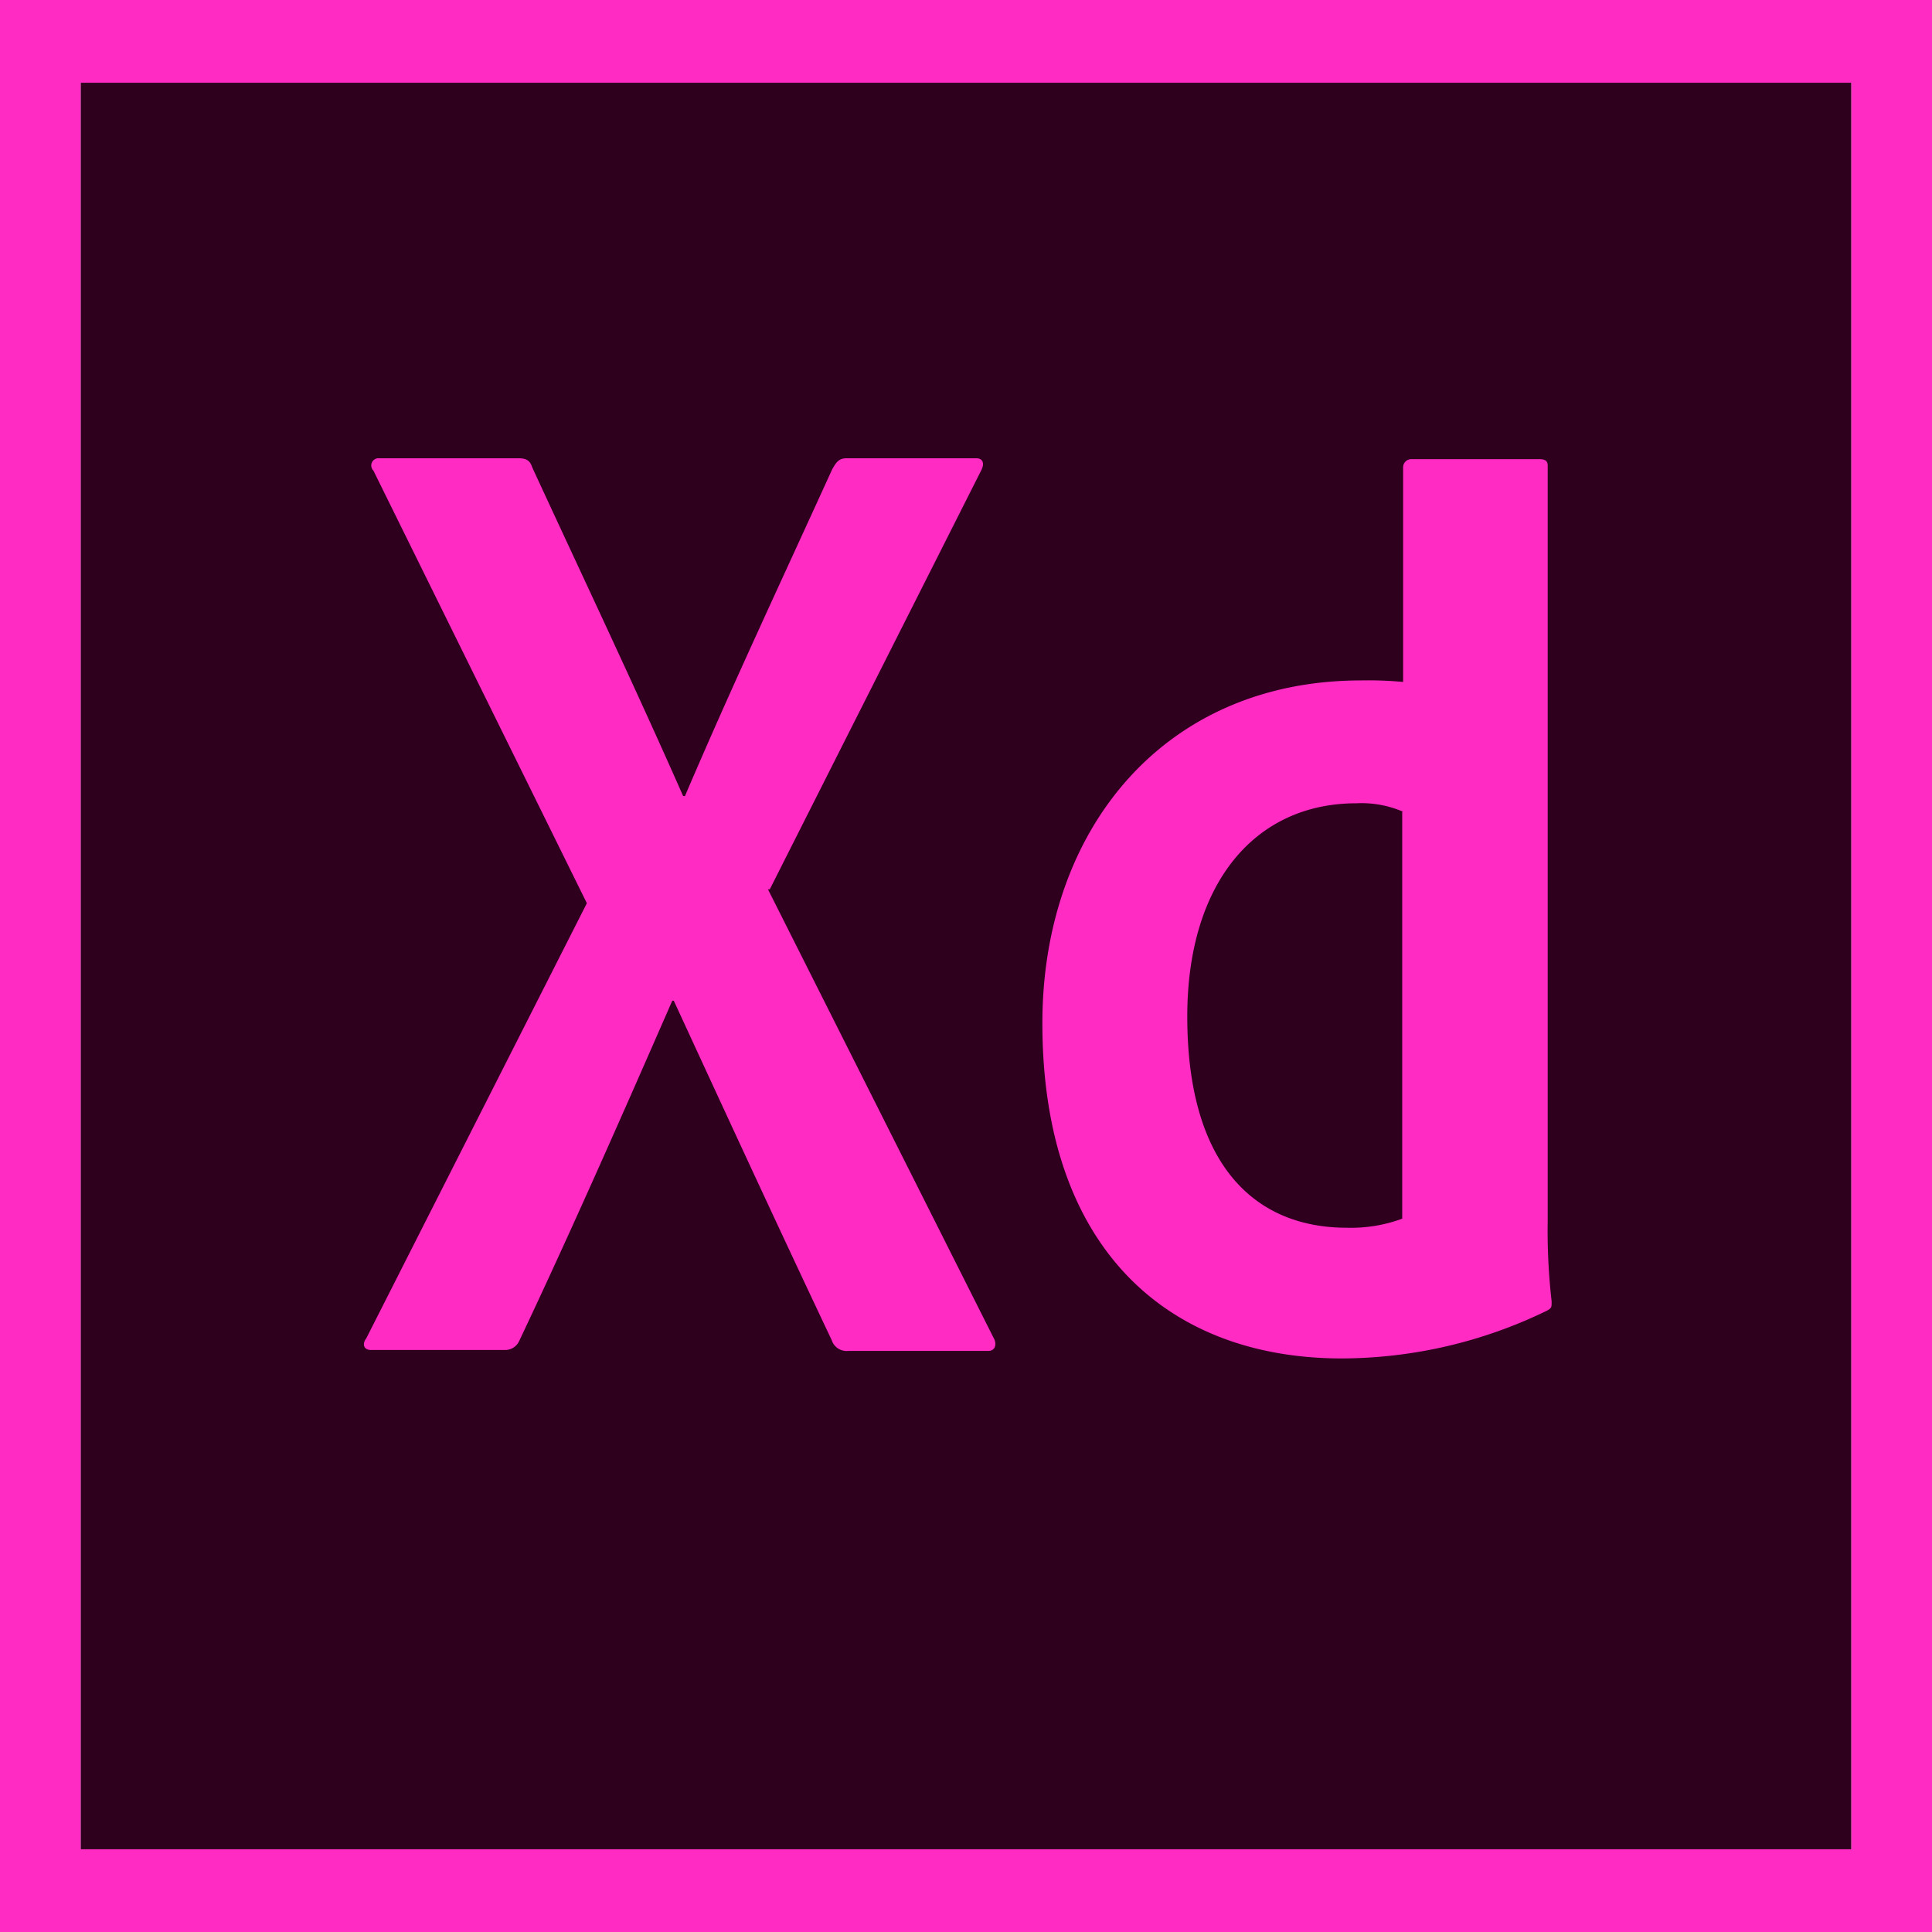<svg xmlns="http://www.w3.org/2000/svg" viewBox="0 0 64 64"><defs><style>.cls-1{fill:#2e001e;}.cls-2{fill:#ff2bc2;}</style></defs><title>apps-icon</title><g id="Layer_2" data-name="Layer 2"><path class="cls-1" d="M2.67,2.74H61.33V61.26H2.67Z"/><path class="cls-2" d="M0,0V64H64V0ZM2.67,2.74H61.33V61.26H2.67Z"/><path class="cls-2" d="M46.48,26.89a3.47,3.47,0,0,0-1.55-.28c-3.36,0-5.6,2.65-5.6,7.06,0,5,2.3,7,5.28,7a4.87,4.87,0,0,0,1.84-.3V26.89Zm-11.95,7c0-6.38,4-11.35,10.56-11.35a12.64,12.64,0,0,1,1.39.05V15.48a.27.27,0,0,1,.27-.27H51c.21,0,.27.08.27.22v25a20.45,20.45,0,0,0,.13,2.68c0,.2,0,.22-.16.31A15.61,15.61,0,0,1,44.45,45c-5.78,0-9.92-3.66-9.92-11.1Zm-9.09-4.43,7.47,14.85c.13.22.05.44-.16.44H28.11a.52.52,0,0,1-.56-.36c-1.71-3.61-3.44-7.36-5.23-11.24h-.05c-1.6,3.66-3.36,7.66-5.07,11.27a.51.51,0,0,1-.48.3H12.29c-.26,0-.29-.22-.16-.38l7.31-14.42L12.37,15.59a.24.24,0,0,1,.19-.41h4.59c.26,0,.4.05.48.3,1.68,3.64,3.38,7.22,5,10.89h.06c1.54-3.61,3.25-7.25,4.88-10.83.13-.22.21-.36.48-.36h4.29c.21,0,.29.16.16.41l-7,13.87Z"/></g></svg>